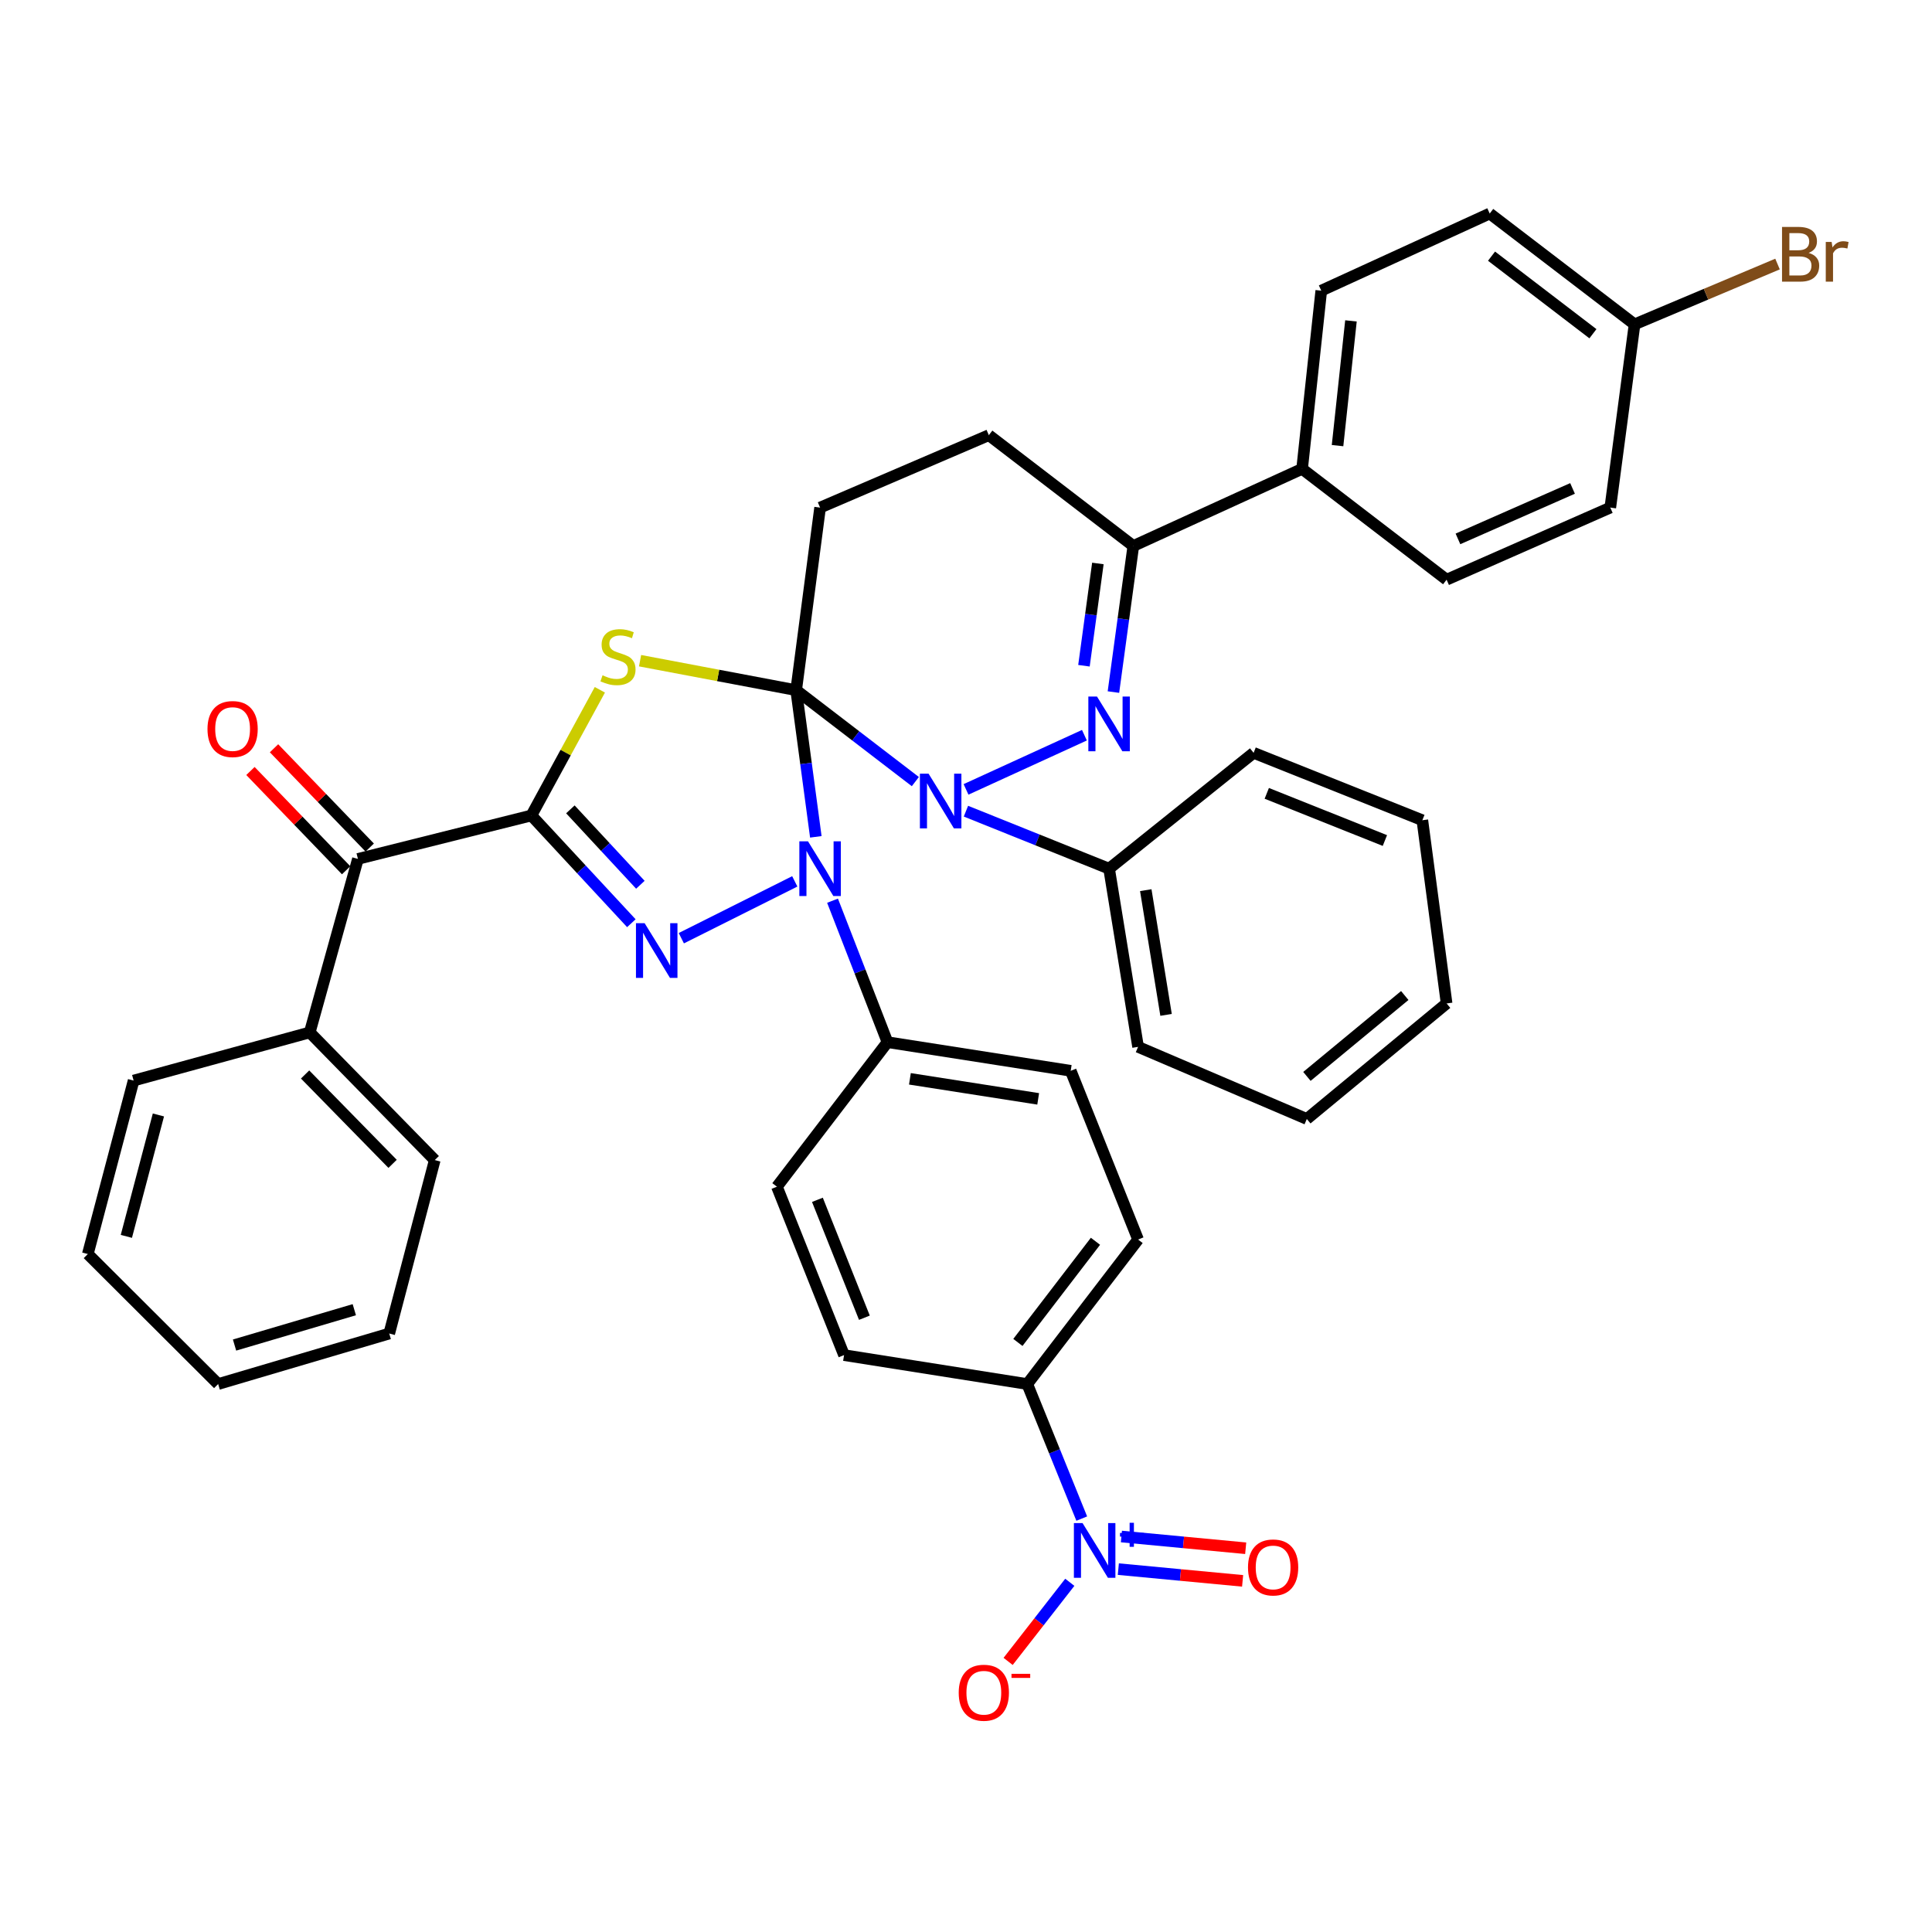 <?xml version='1.0' encoding='iso-8859-1'?>
<svg version='1.1' baseProfile='full'
              xmlns='http://www.w3.org/2000/svg'
                      xmlns:rdkit='http://www.rdkit.org/xml'
                      xmlns:xlink='http://www.w3.org/1999/xlink'
                  xml:space='preserve'
width='1000px' height='1000px' viewBox='0 0 1000 1000'>
<!-- END OF HEADER -->
<rect style='opacity:1.0;fill:#FFFFFF;stroke:none' width='1000' height='1000' x='0' y='0'> </rect>
<path class='bond-0' d='M 412.096,357.236 L 371.697,349.603' style='fill:none;fill-rule:evenodd;stroke:#000000;stroke-width:6px;stroke-linecap:butt;stroke-linejoin:miter;stroke-opacity:1' />
<path class='bond-0' d='M 371.697,349.603 L 331.297,341.971' style='fill:none;fill-rule:evenodd;stroke:#CCCC00;stroke-width:6px;stroke-linecap:butt;stroke-linejoin:miter;stroke-opacity:1' />
<path class='bond-2' d='M 412.096,357.236 L 417.184,395.188' style='fill:none;fill-rule:evenodd;stroke:#000000;stroke-width:6px;stroke-linecap:butt;stroke-linejoin:miter;stroke-opacity:1' />
<path class='bond-2' d='M 417.184,395.188 L 422.271,433.14' style='fill:none;fill-rule:evenodd;stroke:#0000FF;stroke-width:6px;stroke-linecap:butt;stroke-linejoin:miter;stroke-opacity:1' />
<path class='bond-3' d='M 412.096,357.236 L 442.939,380.897' style='fill:none;fill-rule:evenodd;stroke:#000000;stroke-width:6px;stroke-linecap:butt;stroke-linejoin:miter;stroke-opacity:1' />
<path class='bond-3' d='M 442.939,380.897 L 473.783,404.557' style='fill:none;fill-rule:evenodd;stroke:#0000FF;stroke-width:6px;stroke-linecap:butt;stroke-linejoin:miter;stroke-opacity:1' />
<path class='bond-9' d='M 412.096,357.236 L 424.482,262.731' style='fill:none;fill-rule:evenodd;stroke:#000000;stroke-width:6px;stroke-linecap:butt;stroke-linejoin:miter;stroke-opacity:1' />
<path class='bond-1' d='M 310.487,357.034 L 292.763,389.563' style='fill:none;fill-rule:evenodd;stroke:#CCCC00;stroke-width:6px;stroke-linecap:butt;stroke-linejoin:miter;stroke-opacity:1' />
<path class='bond-1' d='M 292.763,389.563 L 275.039,422.091' style='fill:none;fill-rule:evenodd;stroke:#000000;stroke-width:6px;stroke-linecap:butt;stroke-linejoin:miter;stroke-opacity:1' />
<path class='bond-8' d='M 275.039,422.091 L 185.262,444.573' style='fill:none;fill-rule:evenodd;stroke:#000000;stroke-width:6px;stroke-linecap:butt;stroke-linejoin:miter;stroke-opacity:1' />
<path class='bond-39' d='M 275.039,422.091 L 300.914,449.972' style='fill:none;fill-rule:evenodd;stroke:#000000;stroke-width:6px;stroke-linecap:butt;stroke-linejoin:miter;stroke-opacity:1' />
<path class='bond-39' d='M 300.914,449.972 L 326.789,477.853' style='fill:none;fill-rule:evenodd;stroke:#0000FF;stroke-width:6px;stroke-linecap:butt;stroke-linejoin:miter;stroke-opacity:1' />
<path class='bond-39' d='M 295.228,418.923 L 313.34,438.44' style='fill:none;fill-rule:evenodd;stroke:#000000;stroke-width:6px;stroke-linecap:butt;stroke-linejoin:miter;stroke-opacity:1' />
<path class='bond-39' d='M 313.34,438.44 L 331.453,457.957' style='fill:none;fill-rule:evenodd;stroke:#0000FF;stroke-width:6px;stroke-linecap:butt;stroke-linejoin:miter;stroke-opacity:1' />
<path class='bond-4' d='M 411.377,456.196 L 352.652,485.614' style='fill:none;fill-rule:evenodd;stroke:#0000FF;stroke-width:6px;stroke-linecap:butt;stroke-linejoin:miter;stroke-opacity:1' />
<path class='bond-10' d='M 430.917,466.199 L 445.137,502.813' style='fill:none;fill-rule:evenodd;stroke:#0000FF;stroke-width:6px;stroke-linecap:butt;stroke-linejoin:miter;stroke-opacity:1' />
<path class='bond-10' d='M 445.137,502.813 L 459.358,539.427' style='fill:none;fill-rule:evenodd;stroke:#000000;stroke-width:6px;stroke-linecap:butt;stroke-linejoin:miter;stroke-opacity:1' />
<path class='bond-5' d='M 500.016,408.591 L 561.29,380.545' style='fill:none;fill-rule:evenodd;stroke:#0000FF;stroke-width:6px;stroke-linecap:butt;stroke-linejoin:miter;stroke-opacity:1' />
<path class='bond-12' d='M 499.968,419.862 L 537.017,434.747' style='fill:none;fill-rule:evenodd;stroke:#0000FF;stroke-width:6px;stroke-linecap:butt;stroke-linejoin:miter;stroke-opacity:1' />
<path class='bond-12' d='M 537.017,434.747 L 574.066,449.631' style='fill:none;fill-rule:evenodd;stroke:#000000;stroke-width:6px;stroke-linecap:butt;stroke-linejoin:miter;stroke-opacity:1' />
<path class='bond-40' d='M 576.309,358.214 L 581.455,320.404' style='fill:none;fill-rule:evenodd;stroke:#0000FF;stroke-width:6px;stroke-linecap:butt;stroke-linejoin:miter;stroke-opacity:1' />
<path class='bond-40' d='M 581.455,320.404 L 586.602,282.595' style='fill:none;fill-rule:evenodd;stroke:#000000;stroke-width:6px;stroke-linecap:butt;stroke-linejoin:miter;stroke-opacity:1' />
<path class='bond-40' d='M 561.055,344.585 L 564.657,318.118' style='fill:none;fill-rule:evenodd;stroke:#0000FF;stroke-width:6px;stroke-linecap:butt;stroke-linejoin:miter;stroke-opacity:1' />
<path class='bond-40' d='M 564.657,318.118 L 568.259,291.651' style='fill:none;fill-rule:evenodd;stroke:#000000;stroke-width:6px;stroke-linecap:butt;stroke-linejoin:miter;stroke-opacity:1' />
<path class='bond-6' d='M 559.912,786.02 L 545.812,751.2' style='fill:none;fill-rule:evenodd;stroke:#0000FF;stroke-width:6px;stroke-linecap:butt;stroke-linejoin:miter;stroke-opacity:1' />
<path class='bond-6' d='M 545.812,751.2 L 531.711,716.381' style='fill:none;fill-rule:evenodd;stroke:#000000;stroke-width:6px;stroke-linecap:butt;stroke-linejoin:miter;stroke-opacity:1' />
<path class='bond-13' d='M 553.729,818.995 L 537.767,839.468' style='fill:none;fill-rule:evenodd;stroke:#0000FF;stroke-width:6px;stroke-linecap:butt;stroke-linejoin:miter;stroke-opacity:1' />
<path class='bond-13' d='M 537.767,839.468 L 521.804,859.941' style='fill:none;fill-rule:evenodd;stroke:#FF0000;stroke-width:6px;stroke-linecap:butt;stroke-linejoin:miter;stroke-opacity:1' />
<path class='bond-14' d='M 578.85,812.175 L 611.013,815.212' style='fill:none;fill-rule:evenodd;stroke:#0000FF;stroke-width:6px;stroke-linecap:butt;stroke-linejoin:miter;stroke-opacity:1' />
<path class='bond-14' d='M 611.013,815.212 L 643.175,818.248' style='fill:none;fill-rule:evenodd;stroke:#FF0000;stroke-width:6px;stroke-linecap:butt;stroke-linejoin:miter;stroke-opacity:1' />
<path class='bond-14' d='M 580.444,795.297 L 612.606,798.333' style='fill:none;fill-rule:evenodd;stroke:#0000FF;stroke-width:6px;stroke-linecap:butt;stroke-linejoin:miter;stroke-opacity:1' />
<path class='bond-14' d='M 612.606,798.333 L 644.769,801.37' style='fill:none;fill-rule:evenodd;stroke:#FF0000;stroke-width:6px;stroke-linecap:butt;stroke-linejoin:miter;stroke-opacity:1' />
<path class='bond-7' d='M 586.602,282.595 L 511.819,225.246' style='fill:none;fill-rule:evenodd;stroke:#000000;stroke-width:6px;stroke-linecap:butt;stroke-linejoin:miter;stroke-opacity:1' />
<path class='bond-15' d='M 586.602,282.595 L 673.967,242.679' style='fill:none;fill-rule:evenodd;stroke:#000000;stroke-width:6px;stroke-linecap:butt;stroke-linejoin:miter;stroke-opacity:1' />
<path class='bond-17' d='M 191.366,438.691 L 166.602,412.996' style='fill:none;fill-rule:evenodd;stroke:#000000;stroke-width:6px;stroke-linecap:butt;stroke-linejoin:miter;stroke-opacity:1' />
<path class='bond-17' d='M 166.602,412.996 L 141.838,387.3' style='fill:none;fill-rule:evenodd;stroke:#FF0000;stroke-width:6px;stroke-linecap:butt;stroke-linejoin:miter;stroke-opacity:1' />
<path class='bond-17' d='M 179.159,450.455 L 154.395,424.76' style='fill:none;fill-rule:evenodd;stroke:#000000;stroke-width:6px;stroke-linecap:butt;stroke-linejoin:miter;stroke-opacity:1' />
<path class='bond-17' d='M 154.395,424.76 L 129.631,399.065' style='fill:none;fill-rule:evenodd;stroke:#FF0000;stroke-width:6px;stroke-linecap:butt;stroke-linejoin:miter;stroke-opacity:1' />
<path class='bond-18' d='M 185.262,444.573 L 160.322,534.378' style='fill:none;fill-rule:evenodd;stroke:#000000;stroke-width:6px;stroke-linecap:butt;stroke-linejoin:miter;stroke-opacity:1' />
<path class='bond-16' d='M 424.482,262.731 L 511.819,225.246' style='fill:none;fill-rule:evenodd;stroke:#000000;stroke-width:6px;stroke-linecap:butt;stroke-linejoin:miter;stroke-opacity:1' />
<path class='bond-19' d='M 459.358,539.427 L 402.132,614.228' style='fill:none;fill-rule:evenodd;stroke:#000000;stroke-width:6px;stroke-linecap:butt;stroke-linejoin:miter;stroke-opacity:1' />
<path class='bond-20' d='M 459.358,539.427 L 554.202,554.242' style='fill:none;fill-rule:evenodd;stroke:#000000;stroke-width:6px;stroke-linecap:butt;stroke-linejoin:miter;stroke-opacity:1' />
<path class='bond-20' d='M 470.968,558.399 L 537.359,568.77' style='fill:none;fill-rule:evenodd;stroke:#000000;stroke-width:6px;stroke-linecap:butt;stroke-linejoin:miter;stroke-opacity:1' />
<path class='bond-11' d='M 531.711,716.381 L 589.069,641.579' style='fill:none;fill-rule:evenodd;stroke:#000000;stroke-width:6px;stroke-linecap:butt;stroke-linejoin:miter;stroke-opacity:1' />
<path class='bond-11' d='M 526.861,694.844 L 567.012,642.483' style='fill:none;fill-rule:evenodd;stroke:#000000;stroke-width:6px;stroke-linecap:butt;stroke-linejoin:miter;stroke-opacity:1' />
<path class='bond-41' d='M 531.711,716.381 L 436.876,701.405' style='fill:none;fill-rule:evenodd;stroke:#000000;stroke-width:6px;stroke-linecap:butt;stroke-linejoin:miter;stroke-opacity:1' />
<path class='bond-29' d='M 574.066,449.631 L 589.069,541.857' style='fill:none;fill-rule:evenodd;stroke:#000000;stroke-width:6px;stroke-linecap:butt;stroke-linejoin:miter;stroke-opacity:1' />
<path class='bond-29' d='M 593.049,460.743 L 603.552,525.3' style='fill:none;fill-rule:evenodd;stroke:#000000;stroke-width:6px;stroke-linecap:butt;stroke-linejoin:miter;stroke-opacity:1' />
<path class='bond-30' d='M 574.066,449.631 L 648.867,389.664' style='fill:none;fill-rule:evenodd;stroke:#000000;stroke-width:6px;stroke-linecap:butt;stroke-linejoin:miter;stroke-opacity:1' />
<path class='bond-23' d='M 673.967,242.679 L 683.885,150.444' style='fill:none;fill-rule:evenodd;stroke:#000000;stroke-width:6px;stroke-linecap:butt;stroke-linejoin:miter;stroke-opacity:1' />
<path class='bond-23' d='M 692.311,230.656 L 699.253,166.092' style='fill:none;fill-rule:evenodd;stroke:#000000;stroke-width:6px;stroke-linecap:butt;stroke-linejoin:miter;stroke-opacity:1' />
<path class='bond-24' d='M 673.967,242.679 L 748.759,300.047' style='fill:none;fill-rule:evenodd;stroke:#000000;stroke-width:6px;stroke-linecap:butt;stroke-linejoin:miter;stroke-opacity:1' />
<path class='bond-31' d='M 160.322,534.378 L 225.027,600.458' style='fill:none;fill-rule:evenodd;stroke:#000000;stroke-width:6px;stroke-linecap:butt;stroke-linejoin:miter;stroke-opacity:1' />
<path class='bond-31' d='M 157.915,556.151 L 203.208,602.407' style='fill:none;fill-rule:evenodd;stroke:#000000;stroke-width:6px;stroke-linecap:butt;stroke-linejoin:miter;stroke-opacity:1' />
<path class='bond-32' d='M 160.322,534.378 L 69.161,559.3' style='fill:none;fill-rule:evenodd;stroke:#000000;stroke-width:6px;stroke-linecap:butt;stroke-linejoin:miter;stroke-opacity:1' />
<path class='bond-21' d='M 402.132,614.228 L 436.876,701.405' style='fill:none;fill-rule:evenodd;stroke:#000000;stroke-width:6px;stroke-linecap:butt;stroke-linejoin:miter;stroke-opacity:1' />
<path class='bond-21' d='M 423.092,621.028 L 447.413,682.052' style='fill:none;fill-rule:evenodd;stroke:#000000;stroke-width:6px;stroke-linecap:butt;stroke-linejoin:miter;stroke-opacity:1' />
<path class='bond-22' d='M 554.202,554.242 L 589.069,641.579' style='fill:none;fill-rule:evenodd;stroke:#000000;stroke-width:6px;stroke-linecap:butt;stroke-linejoin:miter;stroke-opacity:1' />
<path class='bond-26' d='M 683.885,150.444 L 771.072,110.519' style='fill:none;fill-rule:evenodd;stroke:#000000;stroke-width:6px;stroke-linecap:butt;stroke-linejoin:miter;stroke-opacity:1' />
<path class='bond-27' d='M 748.759,300.047 L 833.488,262.731' style='fill:none;fill-rule:evenodd;stroke:#000000;stroke-width:6px;stroke-linecap:butt;stroke-linejoin:miter;stroke-opacity:1' />
<path class='bond-27' d='M 754.635,278.934 L 813.945,252.813' style='fill:none;fill-rule:evenodd;stroke:#000000;stroke-width:6px;stroke-linecap:butt;stroke-linejoin:miter;stroke-opacity:1' />
<path class='bond-25' d='M 846.043,167.878 L 833.488,262.731' style='fill:none;fill-rule:evenodd;stroke:#000000;stroke-width:6px;stroke-linecap:butt;stroke-linejoin:miter;stroke-opacity:1' />
<path class='bond-28' d='M 846.043,167.878 L 883.043,152.272' style='fill:none;fill-rule:evenodd;stroke:#000000;stroke-width:6px;stroke-linecap:butt;stroke-linejoin:miter;stroke-opacity:1' />
<path class='bond-28' d='M 883.043,152.272 L 920.043,136.667' style='fill:none;fill-rule:evenodd;stroke:#7F4C19;stroke-width:6px;stroke-linecap:butt;stroke-linejoin:miter;stroke-opacity:1' />
<path class='bond-43' d='M 846.043,167.878 L 771.072,110.519' style='fill:none;fill-rule:evenodd;stroke:#000000;stroke-width:6px;stroke-linecap:butt;stroke-linejoin:miter;stroke-opacity:1' />
<path class='bond-43' d='M 824.495,172.738 L 772.016,132.588' style='fill:none;fill-rule:evenodd;stroke:#000000;stroke-width:6px;stroke-linecap:butt;stroke-linejoin:miter;stroke-opacity:1' />
<path class='bond-35' d='M 589.069,541.857 L 676.407,579.182' style='fill:none;fill-rule:evenodd;stroke:#000000;stroke-width:6px;stroke-linecap:butt;stroke-linejoin:miter;stroke-opacity:1' />
<path class='bond-36' d='M 648.867,389.664 L 736.204,424.55' style='fill:none;fill-rule:evenodd;stroke:#000000;stroke-width:6px;stroke-linecap:butt;stroke-linejoin:miter;stroke-opacity:1' />
<path class='bond-36' d='M 655.679,410.64 L 716.815,435.06' style='fill:none;fill-rule:evenodd;stroke:#000000;stroke-width:6px;stroke-linecap:butt;stroke-linejoin:miter;stroke-opacity:1' />
<path class='bond-34' d='M 225.027,600.458 L 201.471,690.235' style='fill:none;fill-rule:evenodd;stroke:#000000;stroke-width:6px;stroke-linecap:butt;stroke-linejoin:miter;stroke-opacity:1' />
<path class='bond-33' d='M 69.161,559.3 L 45.455,649.086' style='fill:none;fill-rule:evenodd;stroke:#000000;stroke-width:6px;stroke-linecap:butt;stroke-linejoin:miter;stroke-opacity:1' />
<path class='bond-33' d='M 81.996,577.095 L 65.402,639.946' style='fill:none;fill-rule:evenodd;stroke:#000000;stroke-width:6px;stroke-linecap:butt;stroke-linejoin:miter;stroke-opacity:1' />
<path class='bond-37' d='M 45.455,649.086 L 112.919,716.381' style='fill:none;fill-rule:evenodd;stroke:#000000;stroke-width:6px;stroke-linecap:butt;stroke-linejoin:miter;stroke-opacity:1' />
<path class='bond-44' d='M 201.471,690.235 L 112.919,716.381' style='fill:none;fill-rule:evenodd;stroke:#000000;stroke-width:6px;stroke-linecap:butt;stroke-linejoin:miter;stroke-opacity:1' />
<path class='bond-44' d='M 183.388,677.897 L 121.401,696.199' style='fill:none;fill-rule:evenodd;stroke:#000000;stroke-width:6px;stroke-linecap:butt;stroke-linejoin:miter;stroke-opacity:1' />
<path class='bond-42' d='M 676.407,579.182 L 748.759,519.375' style='fill:none;fill-rule:evenodd;stroke:#000000;stroke-width:6px;stroke-linecap:butt;stroke-linejoin:miter;stroke-opacity:1' />
<path class='bond-42' d='M 676.458,557.144 L 727.105,515.279' style='fill:none;fill-rule:evenodd;stroke:#000000;stroke-width:6px;stroke-linecap:butt;stroke-linejoin:miter;stroke-opacity:1' />
<path class='bond-38' d='M 736.204,424.55 L 748.759,519.375' style='fill:none;fill-rule:evenodd;stroke:#000000;stroke-width:6px;stroke-linecap:butt;stroke-linejoin:miter;stroke-opacity:1' />
<path  class='atom-1' d='M 311.871 349.532
Q 312.191 349.652, 313.511 350.212
Q 314.831 350.772, 316.271 351.132
Q 317.751 351.452, 319.191 351.452
Q 321.871 351.452, 323.431 350.172
Q 324.991 348.852, 324.991 346.572
Q 324.991 345.012, 324.191 344.052
Q 323.431 343.092, 322.231 342.572
Q 321.031 342.052, 319.031 341.452
Q 316.511 340.692, 314.991 339.972
Q 313.511 339.252, 312.431 337.732
Q 311.391 336.212, 311.391 333.652
Q 311.391 330.092, 313.791 327.892
Q 316.231 325.692, 321.031 325.692
Q 324.311 325.692, 328.031 327.252
L 327.111 330.332
Q 323.711 328.932, 321.151 328.932
Q 318.391 328.932, 316.871 330.092
Q 315.351 331.212, 315.391 333.172
Q 315.391 334.692, 316.151 335.612
Q 316.951 336.532, 318.071 337.052
Q 319.231 337.572, 321.151 338.172
Q 323.711 338.972, 325.231 339.772
Q 326.751 340.572, 327.831 342.212
Q 328.951 343.812, 328.951 346.572
Q 328.951 350.492, 326.311 352.612
Q 323.711 354.692, 319.351 354.692
Q 316.831 354.692, 314.911 354.132
Q 313.031 353.612, 310.791 352.692
L 311.871 349.532
' fill='#CCCC00'/>
<path  class='atom-3' d='M 418.222 435.471
L 427.502 450.471
Q 428.422 451.951, 429.902 454.631
Q 431.382 457.311, 431.462 457.471
L 431.462 435.471
L 435.222 435.471
L 435.222 463.791
L 431.342 463.791
L 421.382 447.391
Q 420.222 445.471, 418.982 443.271
Q 417.782 441.071, 417.422 440.391
L 417.422 463.791
L 413.742 463.791
L 413.742 435.471
L 418.222 435.471
' fill='#0000FF'/>
<path  class='atom-4' d='M 480.619 400.444
L 489.899 415.444
Q 490.819 416.924, 492.299 419.604
Q 493.779 422.284, 493.859 422.444
L 493.859 400.444
L 497.619 400.444
L 497.619 428.764
L 493.739 428.764
L 483.779 412.364
Q 482.619 410.444, 481.379 408.244
Q 480.179 406.044, 479.819 405.364
L 479.819 428.764
L 476.139 428.764
L 476.139 400.444
L 480.619 400.444
' fill='#0000FF'/>
<path  class='atom-5' d='M 333.653 477.835
L 342.933 492.835
Q 343.853 494.315, 345.333 496.995
Q 346.813 499.675, 346.893 499.835
L 346.893 477.835
L 350.653 477.835
L 350.653 506.155
L 346.773 506.155
L 336.813 489.755
Q 335.653 487.835, 334.413 485.635
Q 333.213 483.435, 332.853 482.755
L 332.853 506.155
L 329.173 506.155
L 329.173 477.835
L 333.653 477.835
' fill='#0000FF'/>
<path  class='atom-6' d='M 567.806 360.538
L 577.086 375.538
Q 578.006 377.018, 579.486 379.698
Q 580.966 382.378, 581.046 382.538
L 581.046 360.538
L 584.806 360.538
L 584.806 388.858
L 580.926 388.858
L 570.966 372.458
Q 569.806 370.538, 568.566 368.338
Q 567.366 366.138, 567.006 365.458
L 567.006 388.858
L 563.326 388.858
L 563.326 360.538
L 567.806 360.538
' fill='#0000FF'/>
<path  class='atom-7' d='M 560.327 788.343
L 569.607 803.343
Q 570.527 804.823, 572.007 807.503
Q 573.487 810.183, 573.567 810.343
L 573.567 788.343
L 577.327 788.343
L 577.327 816.663
L 573.447 816.663
L 563.487 800.263
Q 562.327 798.343, 561.087 796.143
Q 559.887 793.943, 559.527 793.263
L 559.527 816.663
L 555.847 816.663
L 555.847 788.343
L 560.327 788.343
' fill='#0000FF'/>
<path  class='atom-7' d='M 579.703 793.448
L 584.693 793.448
L 584.693 788.194
L 586.911 788.194
L 586.911 793.448
L 592.032 793.448
L 592.032 795.349
L 586.911 795.349
L 586.911 800.629
L 584.693 800.629
L 584.693 795.349
L 579.703 795.349
L 579.703 793.448
' fill='#0000FF'/>
<path  class='atom-14' d='M 496.229 876.151
Q 496.229 869.351, 499.589 865.551
Q 502.949 861.751, 509.229 861.751
Q 515.509 861.751, 518.869 865.551
Q 522.229 869.351, 522.229 876.151
Q 522.229 883.031, 518.829 886.951
Q 515.429 890.831, 509.229 890.831
Q 502.989 890.831, 499.589 886.951
Q 496.229 883.071, 496.229 876.151
M 509.229 887.631
Q 513.549 887.631, 515.869 884.751
Q 518.229 881.831, 518.229 876.151
Q 518.229 870.591, 515.869 867.791
Q 513.549 864.951, 509.229 864.951
Q 504.909 864.951, 502.549 867.751
Q 500.229 870.551, 500.229 876.151
Q 500.229 881.871, 502.549 884.751
Q 504.909 887.631, 509.229 887.631
' fill='#FF0000'/>
<path  class='atom-14' d='M 523.549 866.373
L 533.238 866.373
L 533.238 868.485
L 523.549 868.485
L 523.549 866.373
' fill='#FF0000'/>
<path  class='atom-15' d='M 645.964 811.304
Q 645.964 804.504, 649.324 800.704
Q 652.684 796.904, 658.964 796.904
Q 665.244 796.904, 668.604 800.704
Q 671.964 804.504, 671.964 811.304
Q 671.964 818.184, 668.564 822.104
Q 665.164 825.984, 658.964 825.984
Q 652.724 825.984, 649.324 822.104
Q 645.964 818.224, 645.964 811.304
M 658.964 822.784
Q 663.284 822.784, 665.604 819.904
Q 667.964 816.984, 667.964 811.304
Q 667.964 805.744, 665.604 802.944
Q 663.284 800.104, 658.964 800.104
Q 654.644 800.104, 652.284 802.904
Q 649.964 805.704, 649.964 811.304
Q 649.964 817.024, 652.284 819.904
Q 654.644 822.784, 658.964 822.784
' fill='#FF0000'/>
<path  class='atom-18' d='M 107.397 377.349
Q 107.397 370.549, 110.757 366.749
Q 114.117 362.949, 120.397 362.949
Q 126.677 362.949, 130.037 366.749
Q 133.397 370.549, 133.397 377.349
Q 133.397 384.229, 129.997 388.149
Q 126.597 392.029, 120.397 392.029
Q 114.157 392.029, 110.757 388.149
Q 107.397 384.269, 107.397 377.349
M 120.397 388.829
Q 124.717 388.829, 127.037 385.949
Q 129.397 383.029, 129.397 377.349
Q 129.397 371.789, 127.037 368.989
Q 124.717 366.149, 120.397 366.149
Q 116.077 366.149, 113.717 368.949
Q 111.397 371.749, 111.397 377.349
Q 111.397 383.069, 113.717 385.949
Q 116.077 388.829, 120.397 388.829
' fill='#FF0000'/>
<path  class='atom-29' d='M 936.135 130.906
Q 938.855 131.666, 940.215 133.346
Q 941.615 134.986, 941.615 137.426
Q 941.615 141.346, 939.095 143.586
Q 936.615 145.786, 931.895 145.786
L 922.375 145.786
L 922.375 117.466
L 930.735 117.466
Q 935.575 117.466, 938.015 119.426
Q 940.455 121.386, 940.455 124.986
Q 940.455 129.266, 936.135 130.906
M 926.175 120.666
L 926.175 129.546
L 930.735 129.546
Q 933.535 129.546, 934.975 128.426
Q 936.455 127.266, 936.455 124.986
Q 936.455 120.666, 930.735 120.666
L 926.175 120.666
M 931.895 142.586
Q 934.655 142.586, 936.135 141.266
Q 937.615 139.946, 937.615 137.426
Q 937.615 135.106, 935.975 133.946
Q 934.375 132.746, 931.295 132.746
L 926.175 132.746
L 926.175 142.586
L 931.895 142.586
' fill='#7F4C19'/>
<path  class='atom-29' d='M 948.055 125.226
L 948.495 128.066
Q 950.655 124.866, 954.175 124.866
Q 955.295 124.866, 956.815 125.266
L 956.215 128.626
Q 954.495 128.226, 953.535 128.226
Q 951.855 128.226, 950.735 128.906
Q 949.655 129.546, 948.775 131.106
L 948.775 145.786
L 945.015 145.786
L 945.015 125.226
L 948.055 125.226
' fill='#7F4C19'/>
</svg>
